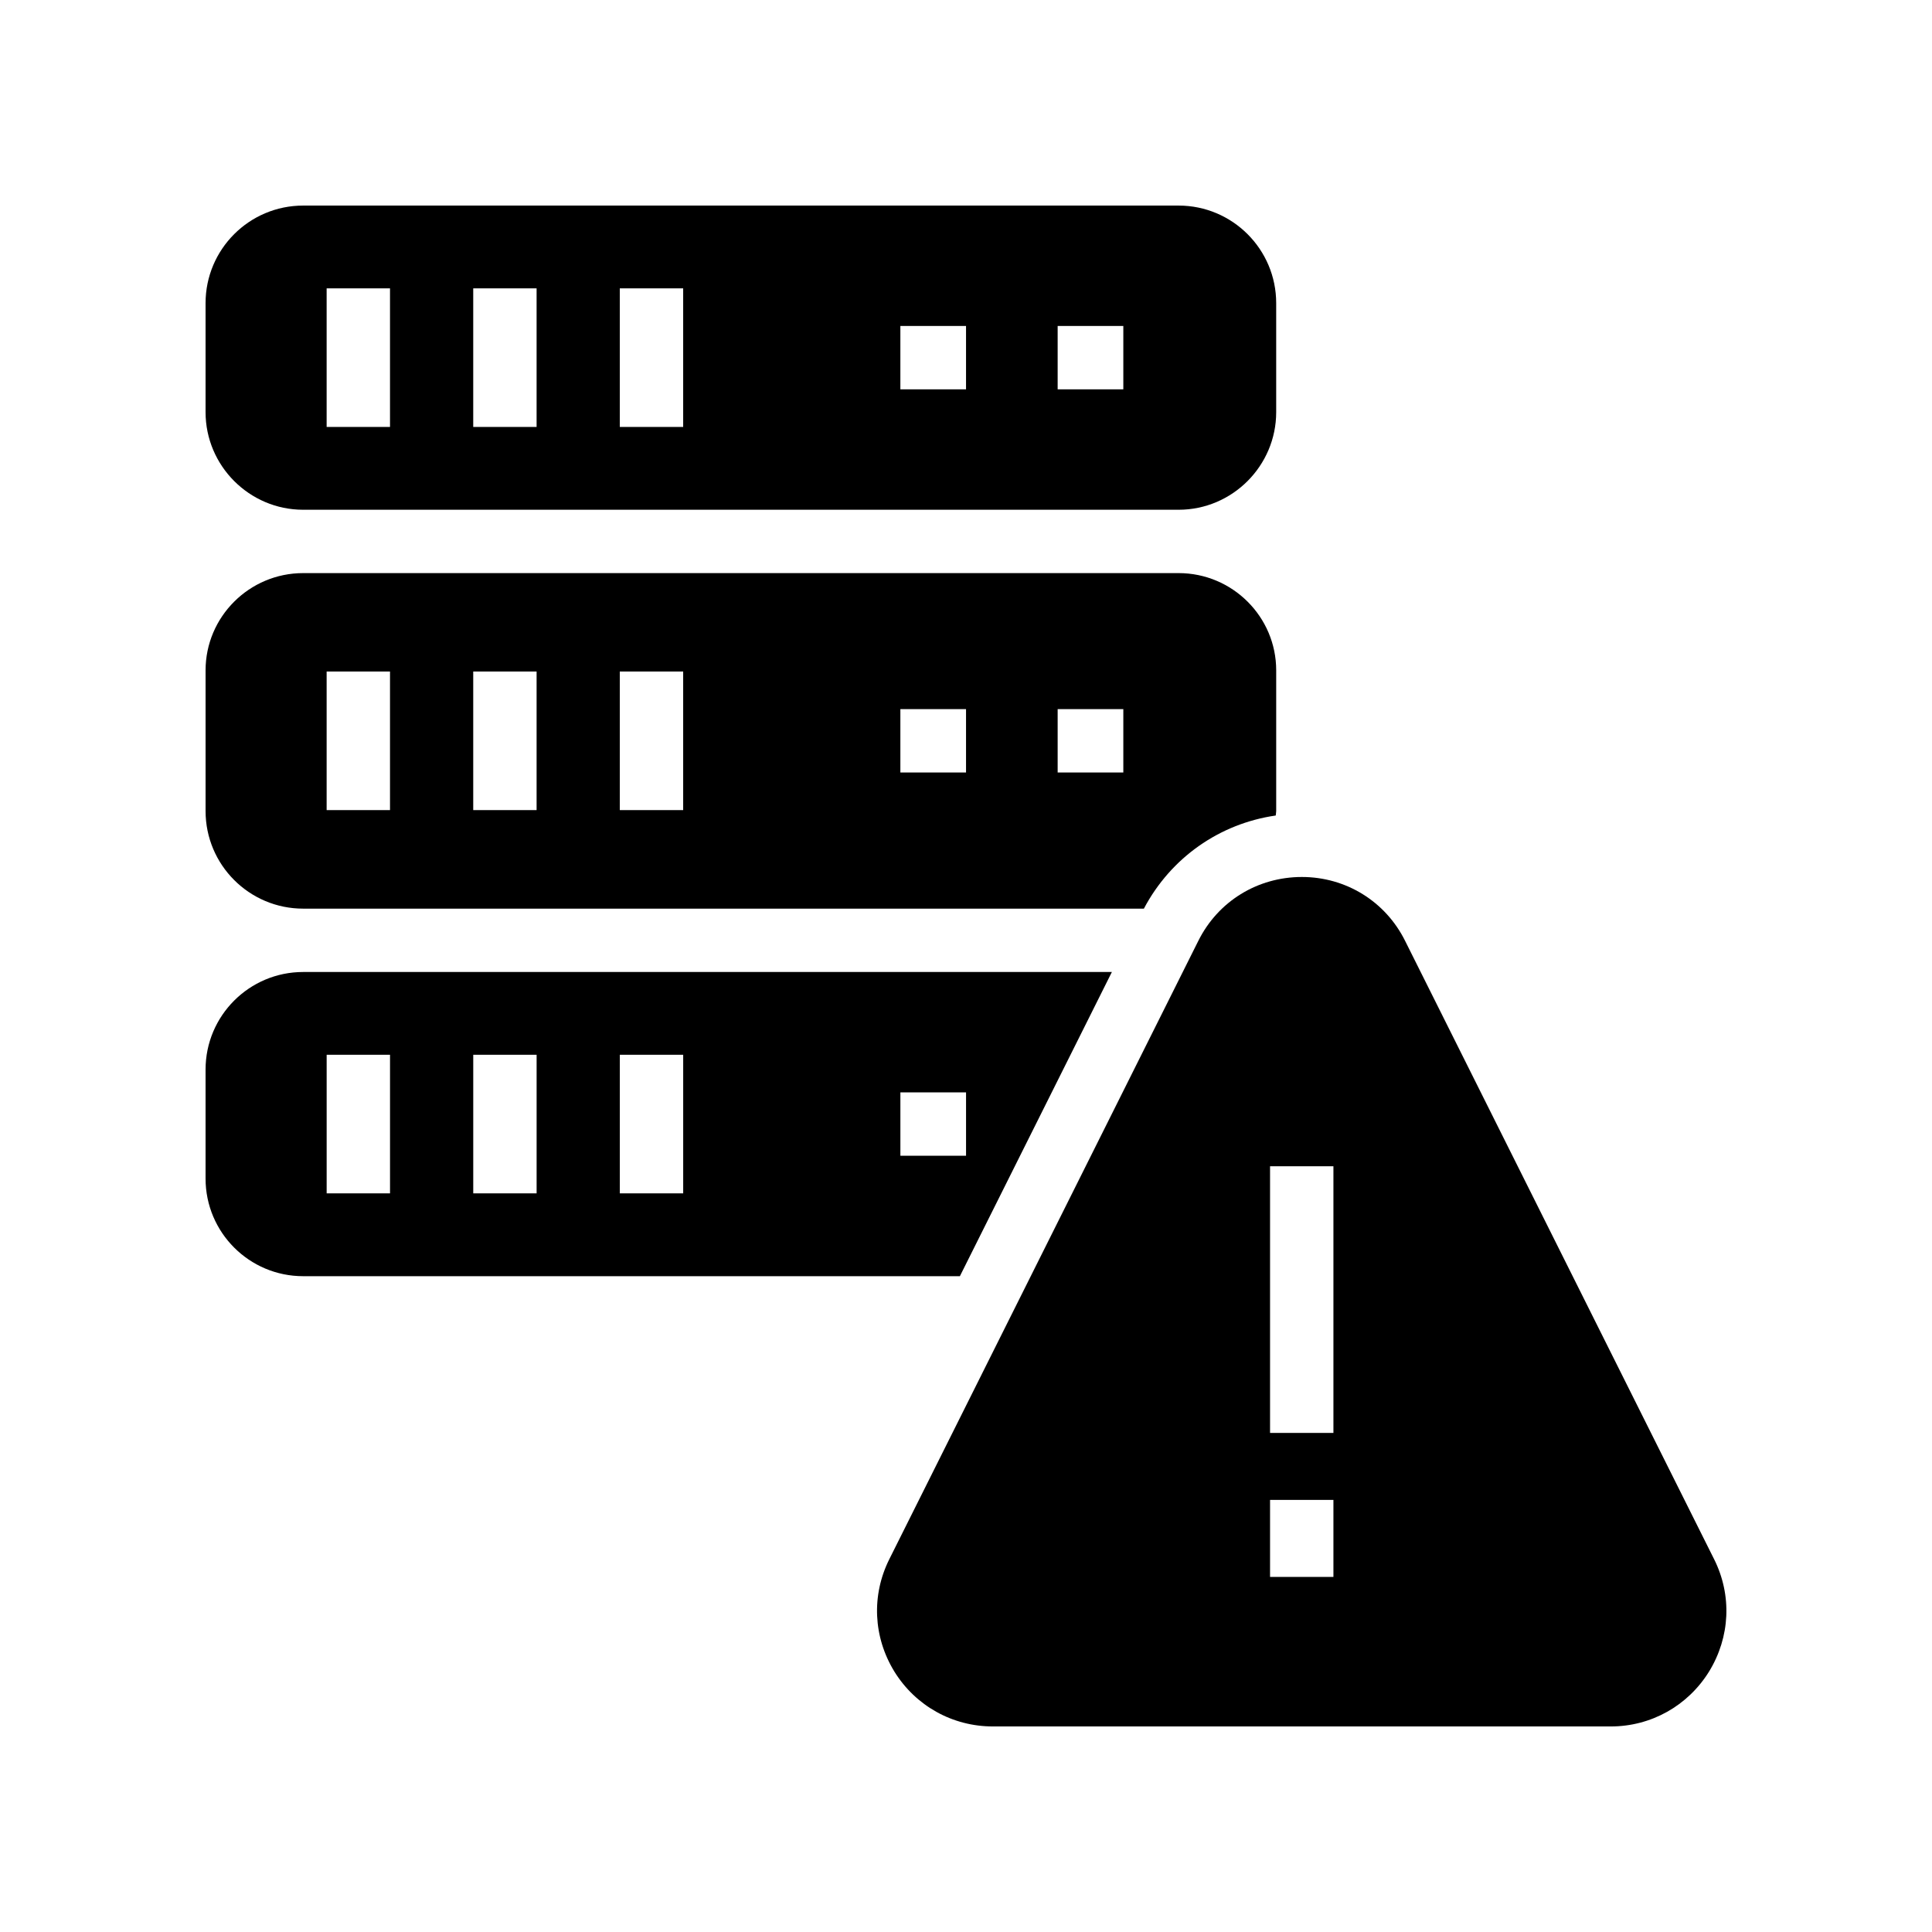 <?xml version="1.0" encoding="UTF-8"?>
<!-- Uploaded to: SVG Repo, www.svgrepo.com, Generator: SVG Repo Mixer Tools -->
<svg fill="#000000" width="800px" height="800px" version="1.1" viewBox="144 144 512 512" xmlns="http://www.w3.org/2000/svg">
 <g>
  <path d="m224.34 279.09h232c14.273 0 25.863-11.672 25.863-25.863v-28.887c0-14.273-11.59-25.859-25.863-25.859h-232c-14.277 0-25.863 11.586-25.863 25.859v28.887c0 14.191 11.586 25.863 25.863 25.863zm199.95-48.703h17.402v16.793h-17.402zm-41.684 0h17.402v16.793h-17.402zm-74.352-9.965h16.793v36.719h-16.793zm-38.844 0h16.793v36.719h-16.793zm-38.848 0h16.793v36.719h-16.793z"/>
  <path d="m598.25 557.19-81.867-163.82c-5.207-10.496-15.703-16.961-27.375-16.961-11.754 0-22.25 6.465-27.457 16.961l-81.867 163.82c-4.785 9.574-4.281 20.656 1.344 29.809 5.621 9.066 15.363 14.527 26.109 14.527h163.74c10.664 0 20.402-5.457 26.031-14.527 5.625-9.152 6.129-20.238 1.344-29.809zm-100.88 4.711h-16.793v-20.41h16.793zm0-38.164h-16.793v-70.668h16.793z"/>
  <path d="m224.34 384.8h222.8c7.121-13.48 20.031-22.531 34.945-24.68 0.02-0.398 0.121-0.777 0.121-1.184v-37.281c0-14.191-11.586-25.777-25.863-25.777h-232c-14.273 0-25.863 11.586-25.863 25.777v37.281c0 14.273 11.586 25.863 25.863 25.863zm199.95-52.871h17.402v16.793h-17.402zm-41.684 0h17.402v16.793h-17.402zm-74.352-9.965h16.793v36.719h-16.793zm-38.844 0h16.793v36.719h-16.793zm-38.848 0h16.793v36.719h-16.793z"/>
  <path d="m438.66 401.59h-214.32c-14.273 0-25.863 11.586-25.863 25.863v28.887c0 14.273 11.586 25.863 25.863 25.863h174.04zm-191.3 58.656h-16.793v-36.719h16.793zm38.848 0h-16.793v-36.719h16.793zm38.844 0h-16.793v-36.719h16.793zm57.559-26.758h17.402v16.793h-17.402z"/>
 </g>
</svg>